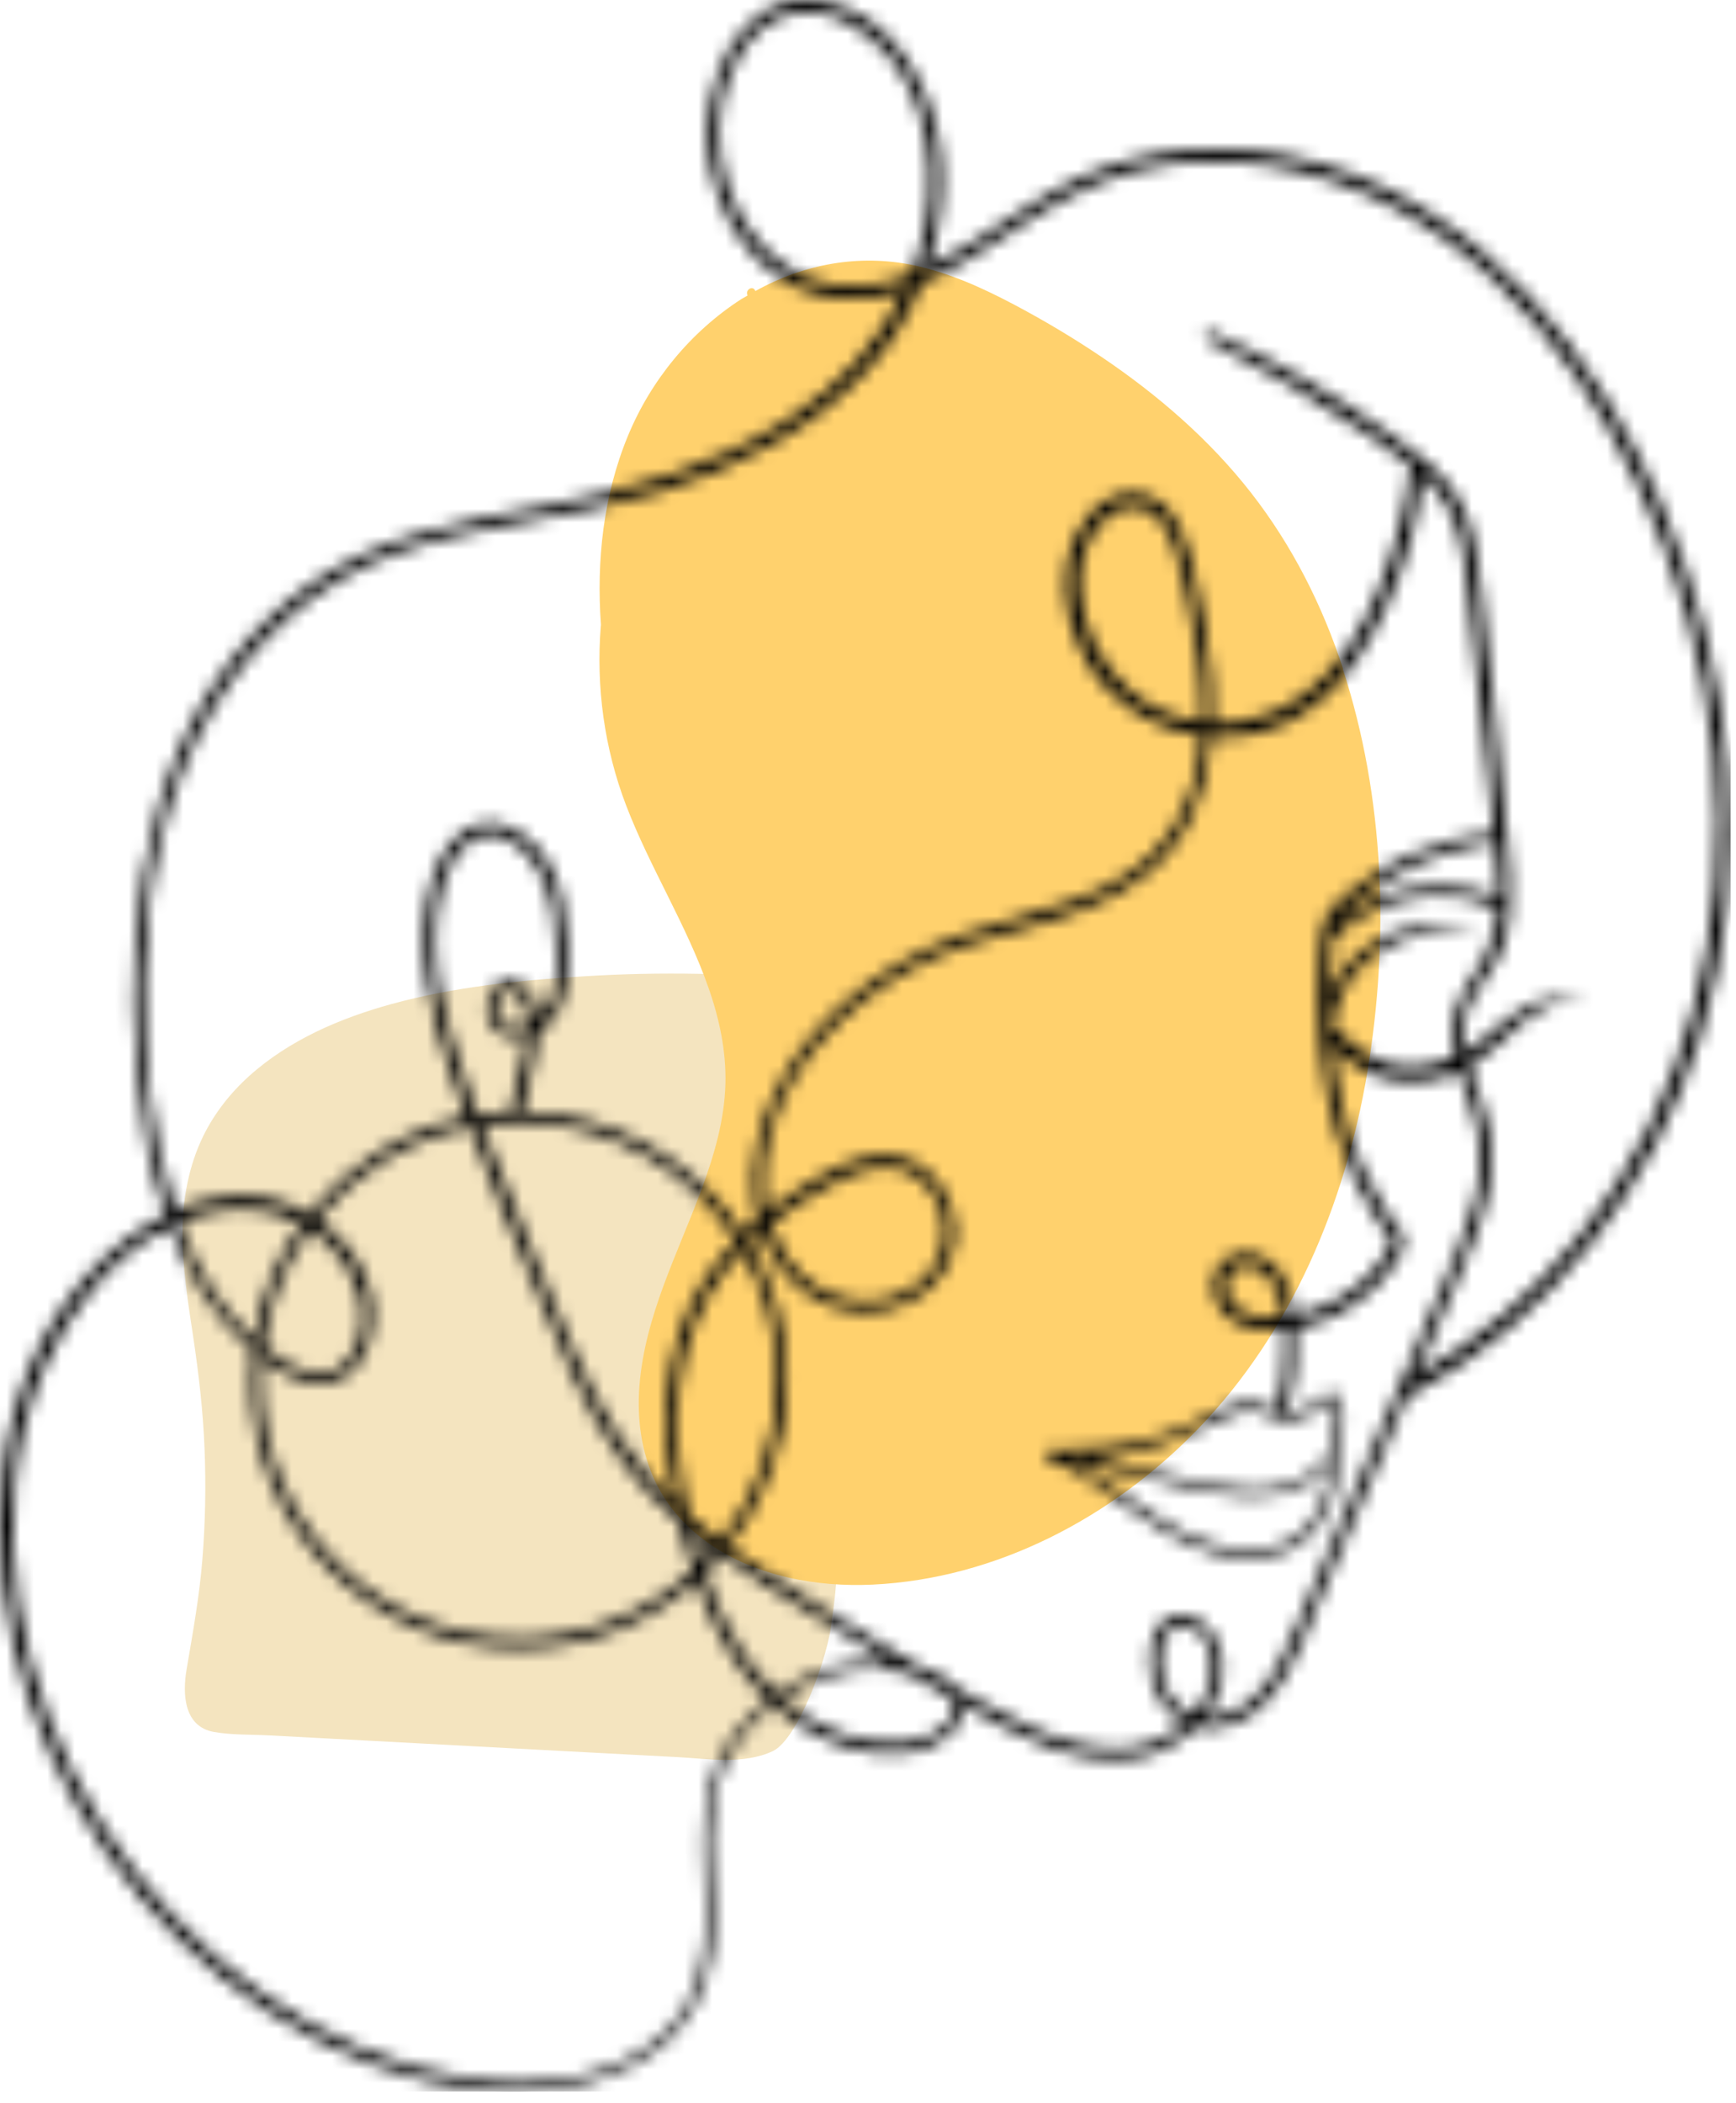 <?xml version="1.0" encoding="UTF-8"?> <svg xmlns="http://www.w3.org/2000/svg" width="128" height="155" viewBox="0 0 128 155" fill="none"> <g clip-path="url(#clip0_271_29)"> <path d="M61.551 84.89C61.291 80.87 60.941 76.86 60.481 72.86C60.441 72.51 60.241 72.3 59.881 72.26C54.291 71.71 48.661 71.6 43.051 71.95C38.301 72.24 33.481 72.73 28.881 73.99C25.091 75.03 21.331 76.64 18.381 79.29C16.991 80.54 15.811 82.04 14.991 83.71C13.911 85.92 13.471 88.35 13.461 90.79C13.451 93.38 13.851 95.94 14.241 98.49C14.651 101.23 14.971 103.97 15.081 106.74C15.191 109.47 15.141 112.21 14.921 114.93C14.701 117.68 14.211 120.35 13.751 123.07C13.451 124.86 13.561 127.25 15.781 127.64C17.101 127.87 18.501 127.82 19.831 127.89C21.281 127.97 22.721 128.04 24.171 128.12C29.861 128.42 35.541 128.73 41.231 129.03C44.121 129.18 47.021 129.34 49.911 129.49C52.201 129.61 54.831 130.06 56.981 129.05C58.831 128.18 61.101 122.05 61.331 119.41C61.541 118.07 61.671 116.72 61.731 115.37C61.761 114.74 61.791 114.09 61.751 113.46C61.751 113.41 61.741 113.36 61.731 113.32C61.851 110.92 61.931 108.52 61.991 106.13C62.151 99.04 61.991 91.95 61.531 84.88L61.551 84.89Z" fill="#F4E4BF"></path> <path d="M99.028 49.29C97.508 44.62 95.268 40.19 92.238 36.31C89.168 32.38 85.348 29.09 81.228 26.31C79.138 24.9 76.968 23.61 74.738 22.43C72.408 21.2 69.968 20.1 67.378 19.55C63.348 18.7 59.258 19.46 55.698 21.45C55.698 21.44 55.698 21.43 55.678 21.41C55.488 21.02 54.948 21.36 55.108 21.74C55.108 21.75 55.108 21.77 55.118 21.78C54.958 21.87 54.798 21.96 54.648 22.05C50.918 24.46 47.978 28.04 46.288 32.15C44.488 36.51 43.968 41.34 44.308 46.03C44.308 46.07 44.308 46.1 44.298 46.14C43.938 50.62 44.558 55.16 46.168 59.36C47.928 63.95 50.608 68.14 52.238 72.79C53.038 75.07 53.548 77.44 53.488 79.87C53.418 82.52 52.668 85.1 51.758 87.57C49.988 92.36 47.558 96.94 47.148 102.12C46.958 104.54 47.278 107.01 48.328 109.21C49.228 111.08 50.648 112.63 52.348 113.8C55.788 116.17 60.218 116.97 64.328 116.78C73.468 116.35 82.058 111.81 88.348 105.29C95.228 98.16 99.198 88.69 100.818 79.01C102.448 69.22 102.098 58.77 99.008 49.3L99.028 49.29Z" fill="#FFD16D"></path> <mask id="path-3-inside-1_271_29" fill="white"> <path d="M122.579 37.39C117.779 26.17 109.409 15.41 97.179 12.03C91.269 10.4 84.779 10.6 79.209 13.31C76.499 14.63 74.059 16.42 71.499 18C70.499 18.62 69.449 19.22 68.369 19.74C69.229 17.24 69.629 14.58 69.429 11.95C69.049 6.85 65.889 0.69 60.239 0.04C54.409 -0.63 51.729 6.26 52.199 11.04C52.659 15.68 55.549 20.46 60.269 21.71C62.499 22.3 64.639 22.05 66.699 21.35C64.869 25.25 61.849 28.49 58.159 30.89C52.859 34.35 46.679 36.09 40.519 37.25C34.039 38.47 27.469 39.51 22.099 43.64C11.439 51.84 8.989 66.08 10.089 78.74C10.409 82.36 11.009 86.05 12.209 89.52C9.099 91.04 6.429 93.64 4.549 96.43C-1.901 106.01 -0.861 119.03 3.679 129.15C8.269 139.38 16.749 148.11 27.329 152.08C32.289 153.94 37.789 154.85 42.999 153.52C45.329 152.93 47.589 151.92 49.349 150.25C51.319 148.38 52.299 145.88 52.539 143.21C52.839 139.79 52.099 136.35 52.589 132.94C52.979 130.28 54.309 127.94 56.329 126.17C56.539 125.98 56.769 125.81 56.989 125.64C57.969 126.52 59.049 127.29 60.239 127.88C62.659 129.08 65.909 129.82 68.519 128.75C69.539 128.33 70.609 127.56 70.949 126.45C71.039 126.17 71.059 125.9 71.039 125.64C74.929 127.85 79.349 130.27 83.899 129.52C85.419 129.27 86.969 128.44 88.139 127.27C88.559 127.37 89.009 127.42 89.469 127.38C91.619 127.2 93.319 125.75 94.439 123.99C95.769 121.9 96.609 119.46 97.579 117.19C98.659 114.68 99.739 112.17 100.819 109.66L103.769 102.8C103.869 102.81 103.969 102.8 104.069 102.75C114.369 97.3 121.879 87.43 125.339 76.39C129.349 63.62 127.759 49.58 122.549 37.39H122.579ZM63.379 21.14C57.879 21.43 53.969 16.82 53.169 11.7C52.759 9.05 53.189 6.23 54.609 3.94C55.379 2.69 56.499 1.6 57.929 1.14C59.409 0.66 60.999 0.93 62.379 1.61C67.809 4.3 69.299 11.28 68.219 16.75C67.979 17.96 67.629 19.13 67.179 20.25C65.959 20.73 64.699 21.06 63.379 21.13V21.14ZM52.429 131.19C50.659 137.18 54.149 144.38 49.359 149.45C45.709 153.31 39.639 153.95 34.649 153.2C29.049 152.36 23.749 150.04 19.149 146.76C9.769 140.08 3.059 129.47 1.359 118.05C0.499 112.3 0.909 106.19 3.239 100.81C5.069 96.58 8.299 92.45 12.529 90.4C13.139 92.02 13.889 93.58 14.819 95.06C15.859 96.71 17.139 98.26 18.629 99.53C18.549 100.25 18.509 100.97 18.509 101.71C18.509 112.61 27.379 121.48 38.279 121.48C43.279 121.48 47.849 119.61 51.339 116.53C51.969 118.32 52.749 120.06 53.739 121.67C54.549 122.99 55.499 124.21 56.609 125.28C54.659 126.79 53.139 128.82 52.439 131.2L52.429 131.19ZM37.329 72.31C35.889 72.53 35.549 74.4 36.199 75.49C36.789 76.47 37.869 76.63 38.869 76.34C38.779 77.08 38.589 77.81 38.429 78.52C38.179 79.67 37.899 80.81 37.599 81.94C36.799 81.97 36.009 82.04 35.229 82.16C34.919 81.31 34.609 80.46 34.309 79.61C32.819 75.3 31.409 70.56 32.459 65.98C32.849 64.3 33.699 62 35.629 61.6C37.629 61.18 39.319 63.12 40.039 64.76C40.779 66.44 40.959 68.33 41.019 70.14C41.069 71.8 41.059 73.99 39.689 75.11C39.579 73.79 38.929 72.05 37.309 72.3L37.329 72.31ZM38.919 75.58C38.199 75.86 37.209 75.83 36.789 75.08C36.509 74.57 36.509 73.76 36.919 73.32C37.389 72.82 38.119 73.06 38.449 73.58C38.829 74.16 38.909 74.91 38.909 75.59L38.919 75.58ZM38.269 82.69C44.979 82.69 50.879 86.19 54.269 91.45C53.449 92.3 52.689 93.22 52.029 94.21C50.289 96.85 49.399 99.93 49.179 103.06C48.999 105.63 49.249 108.21 49.749 110.74C48.149 109.23 46.699 107.56 45.509 105.67C43.079 101.82 41.449 97.49 39.689 93.31C38.229 89.86 36.809 86.4 35.499 82.89C36.399 82.76 37.329 82.69 38.269 82.69ZM57.279 101.7C57.279 106.18 55.719 110.3 53.119 113.55C52.309 112.95 51.529 112.32 50.769 111.67C50.079 108.64 49.729 105.52 50.049 102.42C50.389 99.07 51.609 95.88 53.739 93.26C54.049 92.88 54.379 92.52 54.709 92.17C56.339 94.98 57.289 98.23 57.289 101.71L57.279 101.7ZM51.709 115.14C51.489 114.44 51.289 113.73 51.099 113.02C51.589 113.42 52.089 113.8 52.589 114.18C52.299 114.51 52.009 114.83 51.699 115.14H51.709ZM39.299 94.49C41.249 99.07 43.039 103.9 46.059 107.91C47.239 109.47 48.599 110.86 50.059 112.14C50.109 112.34 50.149 112.55 50.199 112.75C50.449 113.76 50.739 114.76 51.069 115.76C47.689 118.84 43.199 120.72 38.279 120.72C27.799 120.72 19.269 112.19 19.269 101.71C19.269 101.17 19.299 100.63 19.339 100.1C19.709 100.38 20.079 100.65 20.469 100.89C21.609 101.6 23.009 102.18 24.379 101.88C25.659 101.6 26.559 100.57 27.039 99.4C28.499 95.77 26.479 92 23.419 89.88C26.189 86.41 30.139 83.93 34.669 83.05C36.109 86.91 37.699 90.71 39.309 94.49H39.299ZM24.289 91.71C26.269 93.68 27.479 96.84 26.129 99.51C24.619 102.5 21.549 100.97 19.419 99.26C19.829 96.05 21.049 93.08 22.869 90.58C23.369 90.91 23.849 91.28 24.289 91.71ZM18.739 98.67C18.509 98.46 18.289 98.26 18.099 98.07C16.049 96.01 14.549 93.46 13.479 90.78C13.389 90.55 13.319 90.31 13.229 90.08C14.179 89.68 15.169 89.38 16.209 89.21C18.309 88.87 20.409 89.21 22.219 90.19C20.439 92.66 19.219 95.55 18.739 98.68V98.67ZM54.689 121.69C53.529 119.9 52.659 117.95 51.979 115.93C52.409 115.51 52.829 115.08 53.219 114.62C54.309 115.41 55.429 116.16 56.559 116.88C59.539 118.79 62.549 120.66 65.599 122.47C64.649 122.41 63.699 122.45 62.819 122.58C60.849 122.87 58.929 123.64 57.259 124.78C56.289 123.86 55.419 122.81 54.689 121.68V121.69ZM70.309 126.07C69.969 127.57 68.049 128.25 66.709 128.39C65.159 128.55 63.589 128.32 62.109 127.81C60.449 127.24 58.959 126.31 57.669 125.16C59.369 124.03 61.349 123.28 63.369 123.07C64.569 122.94 65.799 122.99 66.979 123.29C67.979 123.87 68.979 124.45 69.979 125.02C70.069 125.07 70.149 125.12 70.239 125.17C70.349 125.43 70.379 125.73 70.309 126.07ZM87.959 126.35C86.949 125.97 86.159 125.11 85.789 123.97C85.519 123.14 85.449 122.22 85.639 121.37C85.839 120.48 86.449 119.49 87.509 119.8C89.409 120.35 89.669 122.85 89.109 124.42C88.859 125.13 88.449 125.78 87.949 126.35H87.959ZM100.139 109.23C99.159 111.52 98.169 113.8 97.189 116.09C96.269 118.23 95.439 120.44 94.359 122.5C93.419 124.3 92.069 126.01 89.989 126.47C89.579 126.56 89.179 126.57 88.799 126.53C89.949 125.07 90.529 123.24 89.939 121.39C89.429 119.8 87.449 118.12 85.849 119.44C84.459 120.59 84.579 123.05 85.189 124.56C85.619 125.63 86.389 126.48 87.359 126.95C86.789 127.47 86.139 127.9 85.449 128.22C83.469 129.14 81.149 128.97 79.089 128.41C76.819 127.8 74.719 126.7 72.659 125.59C71.959 125.21 71.259 124.81 70.559 124.42C70.319 124.11 70.019 123.84 69.669 123.63C69.099 123.29 68.469 123.03 67.819 122.84C67.329 122.55 66.849 122.27 66.359 121.98C62.439 119.63 58.489 117.27 54.719 114.67C54.379 114.44 54.049 114.2 53.719 113.96C56.409 110.58 58.029 106.31 58.029 101.66C58.029 97.97 57.009 94.52 55.249 91.57C55.539 91.29 55.819 91.01 56.119 90.74C56.819 92.69 58.109 94.44 59.859 95.55C61.999 96.91 64.699 97.05 66.979 95.98C69.139 94.96 70.599 92.81 70.409 90.39C70.239 88.22 68.899 86.05 66.749 85.39C63.809 84.49 60.589 86.52 58.249 88.09C57.669 88.48 57.109 88.89 56.569 89.32C56.299 88.13 56.239 86.89 56.369 85.67C57.099 79.23 62.239 73.94 67.779 71.09C73.019 68.39 79.479 68.26 84.249 64.63C87.599 62.08 89.009 58.28 89.339 54.3C91.359 54.41 93.429 54.01 95.309 53.02C97.999 51.6 99.909 49.08 101.319 46.46C102.849 43.63 103.929 40.57 104.529 37.41C104.679 36.63 104.779 35.84 104.869 35.05C105.259 35.42 105.629 35.8 105.969 36.21C107.389 37.95 107.829 40.18 108.099 42.35C108.719 47.24 109.199 52.14 109.699 57.04C109.849 58.51 109.999 59.98 110.149 61.46C108.109 61.56 106.039 62.13 104.179 62.93C103.079 63.4 102.019 63.97 101.019 64.64C100.069 65.27 99.089 65.97 98.319 66.81C97.479 67.72 97.399 68.8 97.309 69.98C97.219 71.13 97.169 72.29 97.179 73.45C97.179 75.75 97.369 78.06 97.789 80.32C98.199 82.55 98.859 84.73 99.809 86.79C100.279 87.82 100.829 88.81 101.459 89.76C101.769 90.23 102.119 90.66 102.439 91.12C102.649 91.42 102.639 91.58 102.479 91.89C102.329 92.18 102.139 92.47 101.949 92.74C100.719 94.52 98.869 95.88 96.829 96.58C96.379 96.73 95.909 96.85 95.439 96.95C95.369 96.49 95.299 96.03 95.179 95.58C94.899 94.47 94.329 93.33 93.279 92.76C92.409 92.29 91.269 92.18 90.419 92.76C89.539 93.36 89.289 94.48 89.549 95.47C89.829 96.51 90.619 97.27 91.599 97.66C92.549 98.04 93.609 98.11 94.659 98.01C94.679 98.37 94.689 98.72 94.699 99.07C94.729 100.67 94.539 102.26 94.149 103.81C94.139 103.86 94.149 103.9 94.149 103.94C93.939 103.88 93.719 103.8 93.499 103.69C92.799 103.36 92.139 103.25 91.369 103.43C90.579 103.61 89.809 103.94 89.099 104.33C83.449 107.4 77.909 106.75 77.219 106.88C76.899 106.94 76.959 107.38 77.219 107.47C79.369 108.25 81.259 109.74 83.109 111.05C84.969 112.36 86.909 113.63 89.099 114.32C91.099 114.95 93.449 115.09 95.349 114.06C97.169 113.08 98.249 110.98 98.529 108.99C98.609 108.39 98.609 107.8 98.569 107.2C98.559 107.02 98.569 106.87 98.579 106.72C98.579 106.69 98.599 106.65 98.599 106.62C98.599 106.62 98.599 106.62 98.599 106.61C98.629 106.47 98.669 106.32 98.739 106.16C98.839 105.94 98.929 105.72 98.979 105.49C99.219 104.49 99.019 103.35 98.319 102.59C98.139 102.4 96.709 103.71 96.019 103.92C95.639 104.04 95.279 104.08 94.919 104.07C94.919 104.06 94.929 104.05 94.929 104.04C95.439 102.09 95.689 99.96 95.529 97.9C96.529 97.7 97.499 97.37 98.349 96.96C100.389 95.98 102.309 94.3 103.319 92.26C103.559 91.77 103.589 91.3 103.299 90.82C102.959 90.26 102.509 89.76 102.149 89.21C101.489 88.2 100.919 87.13 100.429 86.03C99.189 83.2 98.529 80.18 98.239 77.11C99.059 77.91 99.989 78.63 101.019 79.1C102.249 79.65 103.599 79.84 104.939 79.67C105.829 79.56 106.709 79.31 107.549 78.95C107.869 79.98 108.269 80.98 108.589 81.99C109.309 84.26 109.269 86.49 108.639 88.78C108.009 91.11 106.969 93.32 106.019 95.54C104.049 100.11 102.079 104.69 100.109 109.26L100.139 109.23ZM56.819 90.2C58.109 89.15 59.509 88.23 60.969 87.44C62.529 86.59 64.379 85.73 66.199 86.11C67.429 86.37 68.399 87.23 68.989 88.32C70.299 90.74 69.489 93.61 67.119 95.01C64.619 96.48 61.469 96.05 59.329 94.15C58.119 93.07 57.289 91.7 56.819 90.21V90.2ZM88.629 53.21C86.709 52.98 84.859 52.23 83.379 50.97C81.129 49.06 79.719 46.19 79.619 43.23C79.569 41.77 79.879 40.39 80.699 39.16C81.409 38.1 82.609 37.1 83.969 37.37C85.429 37.66 86.179 39.13 86.609 40.41C87.049 41.73 87.339 43.12 87.629 44.49C88.219 47.23 88.709 50.26 88.639 53.21H88.629ZM108.709 68.74C107.419 68.32 106.129 68.06 104.769 68.22C103.459 68.37 102.139 68.86 101.049 69.6C99.749 70.48 98.719 71.72 98.089 73.14C98.089 72.5 98.099 71.86 98.119 71.23C98.139 70.54 98.179 69.85 98.239 69.16C99.829 67.66 101.809 66.64 103.959 66.22C105.069 66 106.209 65.96 107.339 66.08C108.419 66.2 109.519 66.43 110.429 67.03C110.329 68.29 110.049 69.52 109.399 70.65C108.389 72.4 107.079 73.91 107.069 76.04C107.069 76.66 107.149 77.27 107.289 77.87C105.699 78.59 103.919 78.87 102.219 78.37C100.629 77.9 99.479 76.73 98.239 75.7C98.409 73.47 99.709 71.42 101.559 70.19C103.549 68.87 106.339 68.21 108.679 68.82C108.719 68.83 108.739 68.77 108.699 68.75L108.709 68.74ZM110.419 64.26C110.469 64.91 110.489 65.57 110.479 66.22C109.729 65.72 108.619 65.54 107.869 65.43C106.629 65.24 105.369 65.26 104.129 65.46C102.089 65.79 100.129 66.66 98.539 67.98C98.689 67.68 98.899 67.4 99.189 67.13C100.249 66.11 101.489 65.25 102.759 64.53C105.099 63.21 107.589 62.49 110.209 62.05C110.279 62.79 110.359 63.53 110.409 64.27L110.419 64.26ZM97.989 106.84C97.989 106.97 97.989 107.09 97.999 107.21C97.929 107.32 97.869 107.42 97.789 107.52C97.559 107.8 97.289 108.05 97.009 108.28C96.389 108.78 95.689 109.16 94.939 109.41C93.169 109.99 91.259 109.81 89.459 109.46C87.539 109.09 85.629 108.6 83.729 108.16C82.749 107.93 81.769 107.72 80.789 107.5C80.709 107.48 80.629 107.46 80.549 107.44C83.539 107.37 86.399 106.22 89.119 105.01C89.959 104.64 90.819 104.15 91.729 103.98C92.269 103.88 92.729 103.98 93.219 104.2C93.559 104.35 93.879 104.52 94.239 104.59C95.769 104.9 97.089 104.1 98.109 103.05C98.509 103.87 98.679 104.76 98.349 105.64C98.199 106.05 98.009 106.38 97.999 106.83L97.989 106.84ZM98.029 108.38C97.909 110.38 96.899 112.58 95.089 113.56C93.189 114.59 90.829 114.33 88.869 113.63C86.879 112.93 85.119 111.74 83.409 110.53C81.879 109.44 80.349 108.41 78.709 107.53C79.239 107.73 79.849 107.82 80.369 107.94C81.189 108.13 82.019 108.33 82.839 108.52C84.489 108.89 86.139 109.27 87.789 109.64C90.559 110.26 93.599 110.81 96.229 109.39C96.839 109.06 97.539 108.54 98.029 107.91C98.029 108.06 98.049 108.22 98.029 108.37V108.38ZM94.609 97.08C94.319 97.11 94.029 97.13 93.739 97.12C92.679 97.12 91.409 96.86 90.769 95.92C90.189 95.08 90.189 93.64 91.359 93.32C92.559 92.99 93.599 93.93 94.059 94.94C94.359 95.6 94.519 96.33 94.619 97.08H94.609ZM116.449 91.1C113.119 95.26 109.049 98.78 104.399 101.38L107.409 94.39C108.409 92.06 109.459 89.69 109.839 87.17C110.019 85.96 110.049 84.74 109.839 83.53C109.649 82.4 109.259 81.32 108.879 80.24C108.679 79.68 108.489 79.12 108.319 78.55C108.469 78.47 108.619 78.39 108.769 78.3C109.989 77.53 110.919 76.44 112.009 75.51C113.349 74.37 114.989 73.55 116.789 73.65C116.839 73.65 116.839 73.58 116.789 73.57C115.439 73.42 114.039 73.5 112.789 74.06C111.539 74.62 110.539 75.61 109.489 76.48C109.049 76.85 108.559 77.17 108.059 77.46C107.809 76.14 107.849 74.81 108.589 73.52C109.149 72.53 109.889 71.65 110.419 70.64C110.949 69.61 111.219 68.49 111.329 67.34C111.509 65.48 111.319 63.58 111.109 61.7C111.109 61.67 111.109 61.65 111.109 61.63C111.039 61.02 110.969 60.42 110.909 59.82C110.649 57.11 110.379 54.4 110.099 51.7C109.819 48.96 109.519 46.22 109.199 43.48C108.929 41.15 108.679 38.7 107.449 36.64C106.249 34.63 104.259 33.26 102.389 31.94C100.319 30.48 98.189 29.12 95.999 27.87C93.829 26.63 91.609 25.49 89.309 24.5C88.939 24.34 88.609 24.86 88.989 25.05C93.089 27.14 97.099 29.42 100.889 32.04C101.919 32.75 103.009 33.48 103.999 34.29C103.839 35.8 103.579 37.3 103.199 38.78C101.709 44.6 98.489 51.84 91.939 53.11C91.109 53.27 90.259 53.32 89.419 53.28C89.459 52.21 89.419 51.13 89.339 50.07C89.109 47.26 88.559 44.47 87.919 41.72C87.389 39.46 86.389 36.47 83.619 36.35C81.069 36.24 79.239 38.91 78.739 41.13C78.139 43.8 78.909 46.77 80.329 49.06C82.189 52.03 85.279 53.83 88.569 54.24C88.389 56.7 87.759 59.09 86.399 61.18C82.959 66.45 76.189 67.02 70.749 68.97C65.279 70.93 60.289 74.66 57.499 79.83C55.999 82.61 55.149 85.82 55.659 88.97C55.709 89.29 55.779 89.62 55.869 89.94C55.509 90.25 55.159 90.57 54.819 90.9C51.319 85.57 45.319 82.02 38.499 81.94C38.799 80.75 39.079 79.56 39.319 78.36C39.479 77.58 39.659 76.79 39.709 76C40.009 75.83 40.279 75.63 40.499 75.4C42.019 73.83 41.889 71.26 41.799 69.25C41.709 67.3 41.409 65.28 40.419 63.57C39.439 61.88 37.549 60.35 35.489 60.74C33.529 61.11 32.389 63.09 31.859 64.84C30.359 69.75 31.819 74.98 33.439 79.66C33.749 80.55 34.079 81.44 34.409 82.32C29.729 83.25 25.639 85.85 22.789 89.46C21.709 88.82 20.529 88.39 19.339 88.23C17.099 87.94 14.929 88.34 12.929 89.19C11.089 83.79 10.569 77.88 10.649 72.23C10.739 65.43 12.059 58.53 15.499 52.59C18.599 47.23 23.269 42.92 29.129 40.8C35.409 38.53 42.199 38.22 48.569 36.26C54.339 34.48 59.989 31.67 64.069 27.11C65.699 25.3 67.019 23.17 67.949 20.88C70.659 19.73 73.199 17.94 75.569 16.42C78.199 14.73 80.899 13.27 83.959 12.54C87.079 11.79 90.359 11.71 93.529 12.2C99.859 13.17 105.589 16.28 110.199 20.66C114.699 24.93 118.159 30.2 120.789 35.8C123.719 42.03 125.649 48.76 126.339 55.61C127.609 68.23 124.439 81.14 116.449 91.11V91.1Z"></path> </mask> <path d="M122.579 37.39C117.779 26.17 109.409 15.41 97.179 12.03C91.269 10.4 84.779 10.6 79.209 13.31C76.499 14.63 74.059 16.42 71.499 18C70.499 18.62 69.449 19.22 68.369 19.74C69.229 17.24 69.629 14.58 69.429 11.95C69.049 6.85 65.889 0.69 60.239 0.04C54.409 -0.63 51.729 6.26 52.199 11.04C52.659 15.68 55.549 20.46 60.269 21.71C62.499 22.3 64.639 22.05 66.699 21.35C64.869 25.25 61.849 28.49 58.159 30.89C52.859 34.35 46.679 36.09 40.519 37.25C34.039 38.47 27.469 39.51 22.099 43.64C11.439 51.84 8.989 66.08 10.089 78.74C10.409 82.36 11.009 86.05 12.209 89.52C9.099 91.04 6.429 93.64 4.549 96.43C-1.901 106.01 -0.861 119.03 3.679 129.15C8.269 139.38 16.749 148.11 27.329 152.08C32.289 153.94 37.789 154.85 42.999 153.52C45.329 152.93 47.589 151.92 49.349 150.25C51.319 148.38 52.299 145.88 52.539 143.21C52.839 139.79 52.099 136.35 52.589 132.94C52.979 130.28 54.309 127.94 56.329 126.17C56.539 125.98 56.769 125.81 56.989 125.64C57.969 126.52 59.049 127.29 60.239 127.88C62.659 129.08 65.909 129.82 68.519 128.75C69.539 128.33 70.609 127.56 70.949 126.45C71.039 126.17 71.059 125.9 71.039 125.64C74.929 127.85 79.349 130.27 83.899 129.52C85.419 129.27 86.969 128.44 88.139 127.27C88.559 127.37 89.009 127.42 89.469 127.38C91.619 127.2 93.319 125.75 94.439 123.99C95.769 121.9 96.609 119.46 97.579 117.19C98.659 114.68 99.739 112.17 100.819 109.66L103.769 102.8C103.869 102.81 103.969 102.8 104.069 102.75C114.369 97.3 121.879 87.43 125.339 76.39C129.349 63.62 127.759 49.58 122.549 37.39H122.579ZM63.379 21.14C57.879 21.43 53.969 16.82 53.169 11.7C52.759 9.05 53.189 6.23 54.609 3.94C55.379 2.69 56.499 1.6 57.929 1.14C59.409 0.66 60.999 0.93 62.379 1.61C67.809 4.3 69.299 11.28 68.219 16.75C67.979 17.96 67.629 19.13 67.179 20.25C65.959 20.73 64.699 21.06 63.379 21.13V21.14ZM52.429 131.19C50.659 137.18 54.149 144.38 49.359 149.45C45.709 153.31 39.639 153.95 34.649 153.2C29.049 152.36 23.749 150.04 19.149 146.76C9.769 140.08 3.059 129.47 1.359 118.05C0.499 112.3 0.909 106.19 3.239 100.81C5.069 96.58 8.299 92.45 12.529 90.4C13.139 92.02 13.889 93.58 14.819 95.06C15.859 96.71 17.139 98.26 18.629 99.53C18.549 100.25 18.509 100.97 18.509 101.71C18.509 112.61 27.379 121.48 38.279 121.48C43.279 121.48 47.849 119.61 51.339 116.53C51.969 118.32 52.749 120.06 53.739 121.67C54.549 122.99 55.499 124.21 56.609 125.28C54.659 126.79 53.139 128.82 52.439 131.2L52.429 131.19ZM37.329 72.31C35.889 72.53 35.549 74.4 36.199 75.49C36.789 76.47 37.869 76.63 38.869 76.34C38.779 77.08 38.589 77.81 38.429 78.52C38.179 79.67 37.899 80.81 37.599 81.94C36.799 81.97 36.009 82.04 35.229 82.16C34.919 81.31 34.609 80.46 34.309 79.61C32.819 75.3 31.409 70.56 32.459 65.98C32.849 64.3 33.699 62 35.629 61.6C37.629 61.18 39.319 63.12 40.039 64.76C40.779 66.44 40.959 68.33 41.019 70.14C41.069 71.8 41.059 73.99 39.689 75.11C39.579 73.79 38.929 72.05 37.309 72.3L37.329 72.31ZM38.919 75.58C38.199 75.86 37.209 75.83 36.789 75.08C36.509 74.57 36.509 73.76 36.919 73.32C37.389 72.82 38.119 73.06 38.449 73.58C38.829 74.16 38.909 74.91 38.909 75.59L38.919 75.58ZM38.269 82.69C44.979 82.69 50.879 86.19 54.269 91.45C53.449 92.3 52.689 93.22 52.029 94.21C50.289 96.85 49.399 99.93 49.179 103.06C48.999 105.63 49.249 108.21 49.749 110.74C48.149 109.23 46.699 107.56 45.509 105.67C43.079 101.82 41.449 97.49 39.689 93.31C38.229 89.86 36.809 86.4 35.499 82.89C36.399 82.76 37.329 82.69 38.269 82.69ZM57.279 101.7C57.279 106.18 55.719 110.3 53.119 113.55C52.309 112.95 51.529 112.32 50.769 111.67C50.079 108.64 49.729 105.52 50.049 102.42C50.389 99.07 51.609 95.88 53.739 93.26C54.049 92.88 54.379 92.52 54.709 92.17C56.339 94.98 57.289 98.23 57.289 101.71L57.279 101.7ZM51.709 115.14C51.489 114.44 51.289 113.73 51.099 113.02C51.589 113.42 52.089 113.8 52.589 114.18C52.299 114.51 52.009 114.83 51.699 115.14H51.709ZM39.299 94.49C41.249 99.07 43.039 103.9 46.059 107.91C47.239 109.47 48.599 110.86 50.059 112.14C50.109 112.34 50.149 112.55 50.199 112.75C50.449 113.76 50.739 114.76 51.069 115.76C47.689 118.84 43.199 120.72 38.279 120.72C27.799 120.72 19.269 112.19 19.269 101.71C19.269 101.17 19.299 100.63 19.339 100.1C19.709 100.38 20.079 100.65 20.469 100.89C21.609 101.6 23.009 102.18 24.379 101.88C25.659 101.6 26.559 100.57 27.039 99.4C28.499 95.77 26.479 92 23.419 89.88C26.189 86.41 30.139 83.93 34.669 83.05C36.109 86.91 37.699 90.71 39.309 94.49H39.299ZM24.289 91.71C26.269 93.68 27.479 96.84 26.129 99.51C24.619 102.5 21.549 100.97 19.419 99.26C19.829 96.05 21.049 93.08 22.869 90.58C23.369 90.91 23.849 91.28 24.289 91.71ZM18.739 98.67C18.509 98.46 18.289 98.26 18.099 98.07C16.049 96.01 14.549 93.46 13.479 90.78C13.389 90.55 13.319 90.31 13.229 90.08C14.179 89.68 15.169 89.38 16.209 89.21C18.309 88.87 20.409 89.21 22.219 90.19C20.439 92.66 19.219 95.55 18.739 98.68V98.67ZM54.689 121.69C53.529 119.9 52.659 117.95 51.979 115.93C52.409 115.51 52.829 115.08 53.219 114.62C54.309 115.41 55.429 116.16 56.559 116.88C59.539 118.79 62.549 120.66 65.599 122.47C64.649 122.41 63.699 122.45 62.819 122.58C60.849 122.87 58.929 123.64 57.259 124.78C56.289 123.86 55.419 122.81 54.689 121.68V121.69ZM70.309 126.07C69.969 127.57 68.049 128.25 66.709 128.39C65.159 128.55 63.589 128.32 62.109 127.81C60.449 127.24 58.959 126.31 57.669 125.16C59.369 124.03 61.349 123.28 63.369 123.07C64.569 122.94 65.799 122.99 66.979 123.29C67.979 123.87 68.979 124.45 69.979 125.02C70.069 125.07 70.149 125.12 70.239 125.17C70.349 125.43 70.379 125.73 70.309 126.07ZM87.959 126.35C86.949 125.97 86.159 125.11 85.789 123.97C85.519 123.14 85.449 122.22 85.639 121.37C85.839 120.48 86.449 119.49 87.509 119.8C89.409 120.35 89.669 122.85 89.109 124.42C88.859 125.13 88.449 125.78 87.949 126.35H87.959ZM100.139 109.23C99.159 111.52 98.169 113.8 97.189 116.09C96.269 118.23 95.439 120.44 94.359 122.5C93.419 124.3 92.069 126.01 89.989 126.47C89.579 126.56 89.179 126.57 88.799 126.53C89.949 125.07 90.529 123.24 89.939 121.39C89.429 119.8 87.449 118.12 85.849 119.44C84.459 120.59 84.579 123.05 85.189 124.56C85.619 125.63 86.389 126.48 87.359 126.95C86.789 127.47 86.139 127.9 85.449 128.22C83.469 129.14 81.149 128.97 79.089 128.41C76.819 127.8 74.719 126.7 72.659 125.59C71.959 125.21 71.259 124.81 70.559 124.42C70.319 124.11 70.019 123.84 69.669 123.63C69.099 123.29 68.469 123.03 67.819 122.84C67.329 122.55 66.849 122.27 66.359 121.98C62.439 119.63 58.489 117.27 54.719 114.67C54.379 114.44 54.049 114.2 53.719 113.96C56.409 110.58 58.029 106.31 58.029 101.66C58.029 97.97 57.009 94.52 55.249 91.57C55.539 91.29 55.819 91.01 56.119 90.74C56.819 92.69 58.109 94.44 59.859 95.55C61.999 96.91 64.699 97.05 66.979 95.98C69.139 94.96 70.599 92.81 70.409 90.39C70.239 88.22 68.899 86.05 66.749 85.39C63.809 84.49 60.589 86.52 58.249 88.09C57.669 88.48 57.109 88.89 56.569 89.32C56.299 88.13 56.239 86.89 56.369 85.67C57.099 79.23 62.239 73.94 67.779 71.09C73.019 68.39 79.479 68.26 84.249 64.63C87.599 62.08 89.009 58.28 89.339 54.3C91.359 54.41 93.429 54.01 95.309 53.02C97.999 51.6 99.909 49.08 101.319 46.46C102.849 43.63 103.929 40.57 104.529 37.41C104.679 36.63 104.779 35.84 104.869 35.05C105.259 35.42 105.629 35.8 105.969 36.21C107.389 37.95 107.829 40.18 108.099 42.35C108.719 47.24 109.199 52.14 109.699 57.04C109.849 58.51 109.999 59.98 110.149 61.46C108.109 61.56 106.039 62.13 104.179 62.93C103.079 63.4 102.019 63.97 101.019 64.64C100.069 65.27 99.089 65.97 98.319 66.81C97.479 67.72 97.399 68.8 97.309 69.98C97.219 71.13 97.169 72.29 97.179 73.45C97.179 75.75 97.369 78.06 97.789 80.32C98.199 82.55 98.859 84.73 99.809 86.79C100.279 87.82 100.829 88.81 101.459 89.76C101.769 90.23 102.119 90.66 102.439 91.12C102.649 91.42 102.639 91.58 102.479 91.89C102.329 92.18 102.139 92.47 101.949 92.74C100.719 94.52 98.869 95.88 96.829 96.58C96.379 96.73 95.909 96.85 95.439 96.95C95.369 96.49 95.299 96.03 95.179 95.58C94.899 94.47 94.329 93.33 93.279 92.76C92.409 92.29 91.269 92.18 90.419 92.76C89.539 93.36 89.289 94.48 89.549 95.47C89.829 96.51 90.619 97.27 91.599 97.66C92.549 98.04 93.609 98.11 94.659 98.01C94.679 98.37 94.689 98.72 94.699 99.07C94.729 100.67 94.539 102.26 94.149 103.81C94.139 103.86 94.149 103.9 94.149 103.94C93.939 103.88 93.719 103.8 93.499 103.69C92.799 103.36 92.139 103.25 91.369 103.43C90.579 103.61 89.809 103.94 89.099 104.33C83.449 107.4 77.909 106.75 77.219 106.88C76.899 106.94 76.959 107.38 77.219 107.47C79.369 108.25 81.259 109.74 83.109 111.05C84.969 112.36 86.909 113.63 89.099 114.32C91.099 114.95 93.449 115.09 95.349 114.06C97.169 113.08 98.249 110.98 98.529 108.99C98.609 108.39 98.609 107.8 98.569 107.2C98.559 107.02 98.569 106.87 98.579 106.72C98.579 106.69 98.599 106.65 98.599 106.62C98.599 106.62 98.599 106.62 98.599 106.61C98.629 106.47 98.669 106.32 98.739 106.16C98.839 105.94 98.929 105.72 98.979 105.49C99.219 104.49 99.019 103.35 98.319 102.59C98.139 102.4 96.709 103.71 96.019 103.92C95.639 104.04 95.279 104.08 94.919 104.07C94.919 104.06 94.929 104.05 94.929 104.04C95.439 102.09 95.689 99.96 95.529 97.9C96.529 97.7 97.499 97.37 98.349 96.96C100.389 95.98 102.309 94.3 103.319 92.26C103.559 91.77 103.589 91.3 103.299 90.82C102.959 90.26 102.509 89.76 102.149 89.21C101.489 88.2 100.919 87.13 100.429 86.03C99.189 83.2 98.529 80.18 98.239 77.11C99.059 77.91 99.989 78.63 101.019 79.1C102.249 79.65 103.599 79.84 104.939 79.67C105.829 79.56 106.709 79.31 107.549 78.95C107.869 79.98 108.269 80.98 108.589 81.99C109.309 84.26 109.269 86.49 108.639 88.78C108.009 91.11 106.969 93.32 106.019 95.54C104.049 100.11 102.079 104.69 100.109 109.26L100.139 109.23ZM56.819 90.2C58.109 89.15 59.509 88.23 60.969 87.44C62.529 86.59 64.379 85.73 66.199 86.11C67.429 86.37 68.399 87.23 68.989 88.32C70.299 90.74 69.489 93.61 67.119 95.01C64.619 96.48 61.469 96.05 59.329 94.15C58.119 93.07 57.289 91.7 56.819 90.21V90.2ZM88.629 53.21C86.709 52.98 84.859 52.23 83.379 50.97C81.129 49.06 79.719 46.19 79.619 43.23C79.569 41.77 79.879 40.39 80.699 39.16C81.409 38.1 82.609 37.1 83.969 37.37C85.429 37.66 86.179 39.13 86.609 40.41C87.049 41.73 87.339 43.12 87.629 44.49C88.219 47.23 88.709 50.26 88.639 53.21H88.629ZM108.709 68.74C107.419 68.32 106.129 68.06 104.769 68.22C103.459 68.37 102.139 68.86 101.049 69.6C99.749 70.48 98.719 71.72 98.089 73.14C98.089 72.5 98.099 71.86 98.119 71.23C98.139 70.54 98.179 69.85 98.239 69.16C99.829 67.66 101.809 66.64 103.959 66.22C105.069 66 106.209 65.96 107.339 66.08C108.419 66.2 109.519 66.43 110.429 67.03C110.329 68.29 110.049 69.52 109.399 70.65C108.389 72.4 107.079 73.91 107.069 76.04C107.069 76.66 107.149 77.27 107.289 77.87C105.699 78.59 103.919 78.87 102.219 78.37C100.629 77.9 99.479 76.73 98.239 75.7C98.409 73.47 99.709 71.42 101.559 70.19C103.549 68.87 106.339 68.21 108.679 68.82C108.719 68.83 108.739 68.77 108.699 68.75L108.709 68.74ZM110.419 64.26C110.469 64.91 110.489 65.57 110.479 66.22C109.729 65.72 108.619 65.54 107.869 65.43C106.629 65.24 105.369 65.26 104.129 65.46C102.089 65.79 100.129 66.66 98.539 67.98C98.689 67.68 98.899 67.4 99.189 67.13C100.249 66.11 101.489 65.25 102.759 64.53C105.099 63.21 107.589 62.49 110.209 62.05C110.279 62.79 110.359 63.53 110.409 64.27L110.419 64.26ZM97.989 106.84C97.989 106.97 97.989 107.09 97.999 107.21C97.929 107.32 97.869 107.42 97.789 107.52C97.559 107.8 97.289 108.05 97.009 108.28C96.389 108.78 95.689 109.16 94.939 109.41C93.169 109.99 91.259 109.81 89.459 109.46C87.539 109.09 85.629 108.6 83.729 108.16C82.749 107.93 81.769 107.72 80.789 107.5C80.709 107.48 80.629 107.46 80.549 107.44C83.539 107.37 86.399 106.22 89.119 105.01C89.959 104.64 90.819 104.15 91.729 103.98C92.269 103.88 92.729 103.98 93.219 104.2C93.559 104.35 93.879 104.52 94.239 104.59C95.769 104.9 97.089 104.1 98.109 103.05C98.509 103.87 98.679 104.76 98.349 105.64C98.199 106.05 98.009 106.38 97.999 106.83L97.989 106.84ZM98.029 108.38C97.909 110.38 96.899 112.58 95.089 113.56C93.189 114.59 90.829 114.33 88.869 113.63C86.879 112.93 85.119 111.74 83.409 110.53C81.879 109.44 80.349 108.41 78.709 107.53C79.239 107.73 79.849 107.82 80.369 107.94C81.189 108.13 82.019 108.33 82.839 108.52C84.489 108.89 86.139 109.27 87.789 109.64C90.559 110.26 93.599 110.81 96.229 109.39C96.839 109.06 97.539 108.54 98.029 107.91C98.029 108.06 98.049 108.22 98.029 108.37V108.38ZM94.609 97.08C94.319 97.11 94.029 97.13 93.739 97.12C92.679 97.12 91.409 96.86 90.769 95.92C90.189 95.08 90.189 93.64 91.359 93.32C92.559 92.99 93.599 93.93 94.059 94.94C94.359 95.6 94.519 96.33 94.619 97.08H94.609ZM116.449 91.1C113.119 95.26 109.049 98.78 104.399 101.38L107.409 94.39C108.409 92.06 109.459 89.69 109.839 87.17C110.019 85.96 110.049 84.74 109.839 83.53C109.649 82.4 109.259 81.32 108.879 80.24C108.679 79.68 108.489 79.12 108.319 78.55C108.469 78.47 108.619 78.39 108.769 78.3C109.989 77.53 110.919 76.44 112.009 75.51C113.349 74.37 114.989 73.55 116.789 73.65C116.839 73.65 116.839 73.58 116.789 73.57C115.439 73.42 114.039 73.5 112.789 74.06C111.539 74.62 110.539 75.61 109.489 76.48C109.049 76.85 108.559 77.17 108.059 77.46C107.809 76.14 107.849 74.81 108.589 73.52C109.149 72.53 109.889 71.65 110.419 70.64C110.949 69.61 111.219 68.49 111.329 67.34C111.509 65.48 111.319 63.58 111.109 61.7C111.109 61.67 111.109 61.65 111.109 61.63C111.039 61.02 110.969 60.42 110.909 59.82C110.649 57.11 110.379 54.4 110.099 51.7C109.819 48.96 109.519 46.22 109.199 43.48C108.929 41.15 108.679 38.7 107.449 36.64C106.249 34.63 104.259 33.26 102.389 31.94C100.319 30.48 98.189 29.12 95.999 27.87C93.829 26.63 91.609 25.49 89.309 24.5C88.939 24.34 88.609 24.86 88.989 25.05C93.089 27.14 97.099 29.42 100.889 32.04C101.919 32.75 103.009 33.48 103.999 34.29C103.839 35.8 103.579 37.3 103.199 38.78C101.709 44.6 98.489 51.84 91.939 53.11C91.109 53.27 90.259 53.32 89.419 53.28C89.459 52.21 89.419 51.13 89.339 50.07C89.109 47.26 88.559 44.47 87.919 41.72C87.389 39.46 86.389 36.47 83.619 36.35C81.069 36.24 79.239 38.91 78.739 41.13C78.139 43.8 78.909 46.77 80.329 49.06C82.189 52.03 85.279 53.83 88.569 54.24C88.389 56.7 87.759 59.09 86.399 61.18C82.959 66.45 76.189 67.02 70.749 68.97C65.279 70.93 60.289 74.66 57.499 79.83C55.999 82.61 55.149 85.82 55.659 88.97C55.709 89.29 55.779 89.62 55.869 89.94C55.509 90.25 55.159 90.57 54.819 90.9C51.319 85.57 45.319 82.02 38.499 81.94C38.799 80.75 39.079 79.56 39.319 78.36C39.479 77.58 39.659 76.79 39.709 76C40.009 75.83 40.279 75.63 40.499 75.4C42.019 73.83 41.889 71.26 41.799 69.25C41.709 67.3 41.409 65.28 40.419 63.57C39.439 61.88 37.549 60.35 35.489 60.74C33.529 61.11 32.389 63.09 31.859 64.84C30.359 69.75 31.819 74.98 33.439 79.66C33.749 80.55 34.079 81.44 34.409 82.32C29.729 83.25 25.639 85.85 22.789 89.46C21.709 88.82 20.529 88.39 19.339 88.23C17.099 87.94 14.929 88.34 12.929 89.19C11.089 83.79 10.569 77.88 10.649 72.23C10.739 65.43 12.059 58.53 15.499 52.59C18.599 47.23 23.269 42.92 29.129 40.8C35.409 38.53 42.199 38.22 48.569 36.26C54.339 34.48 59.989 31.67 64.069 27.11C65.699 25.3 67.019 23.17 67.949 20.88C70.659 19.73 73.199 17.94 75.569 16.42C78.199 14.73 80.899 13.27 83.959 12.54C87.079 11.79 90.359 11.71 93.529 12.2C99.859 13.17 105.589 16.28 110.199 20.66C114.699 24.93 118.159 30.2 120.789 35.8C123.719 42.03 125.649 48.76 126.339 55.61C127.609 68.23 124.439 81.14 116.449 91.11V91.1Z" fill="black" stroke="black" stroke-width="40" mask="url(#path-3-inside-1_271_29)"></path> </g> <defs> <clipPath id="clip0_271_29"> <rect width="127.62" height="154.15" fill="white"></rect> </clipPath> </defs> </svg> 